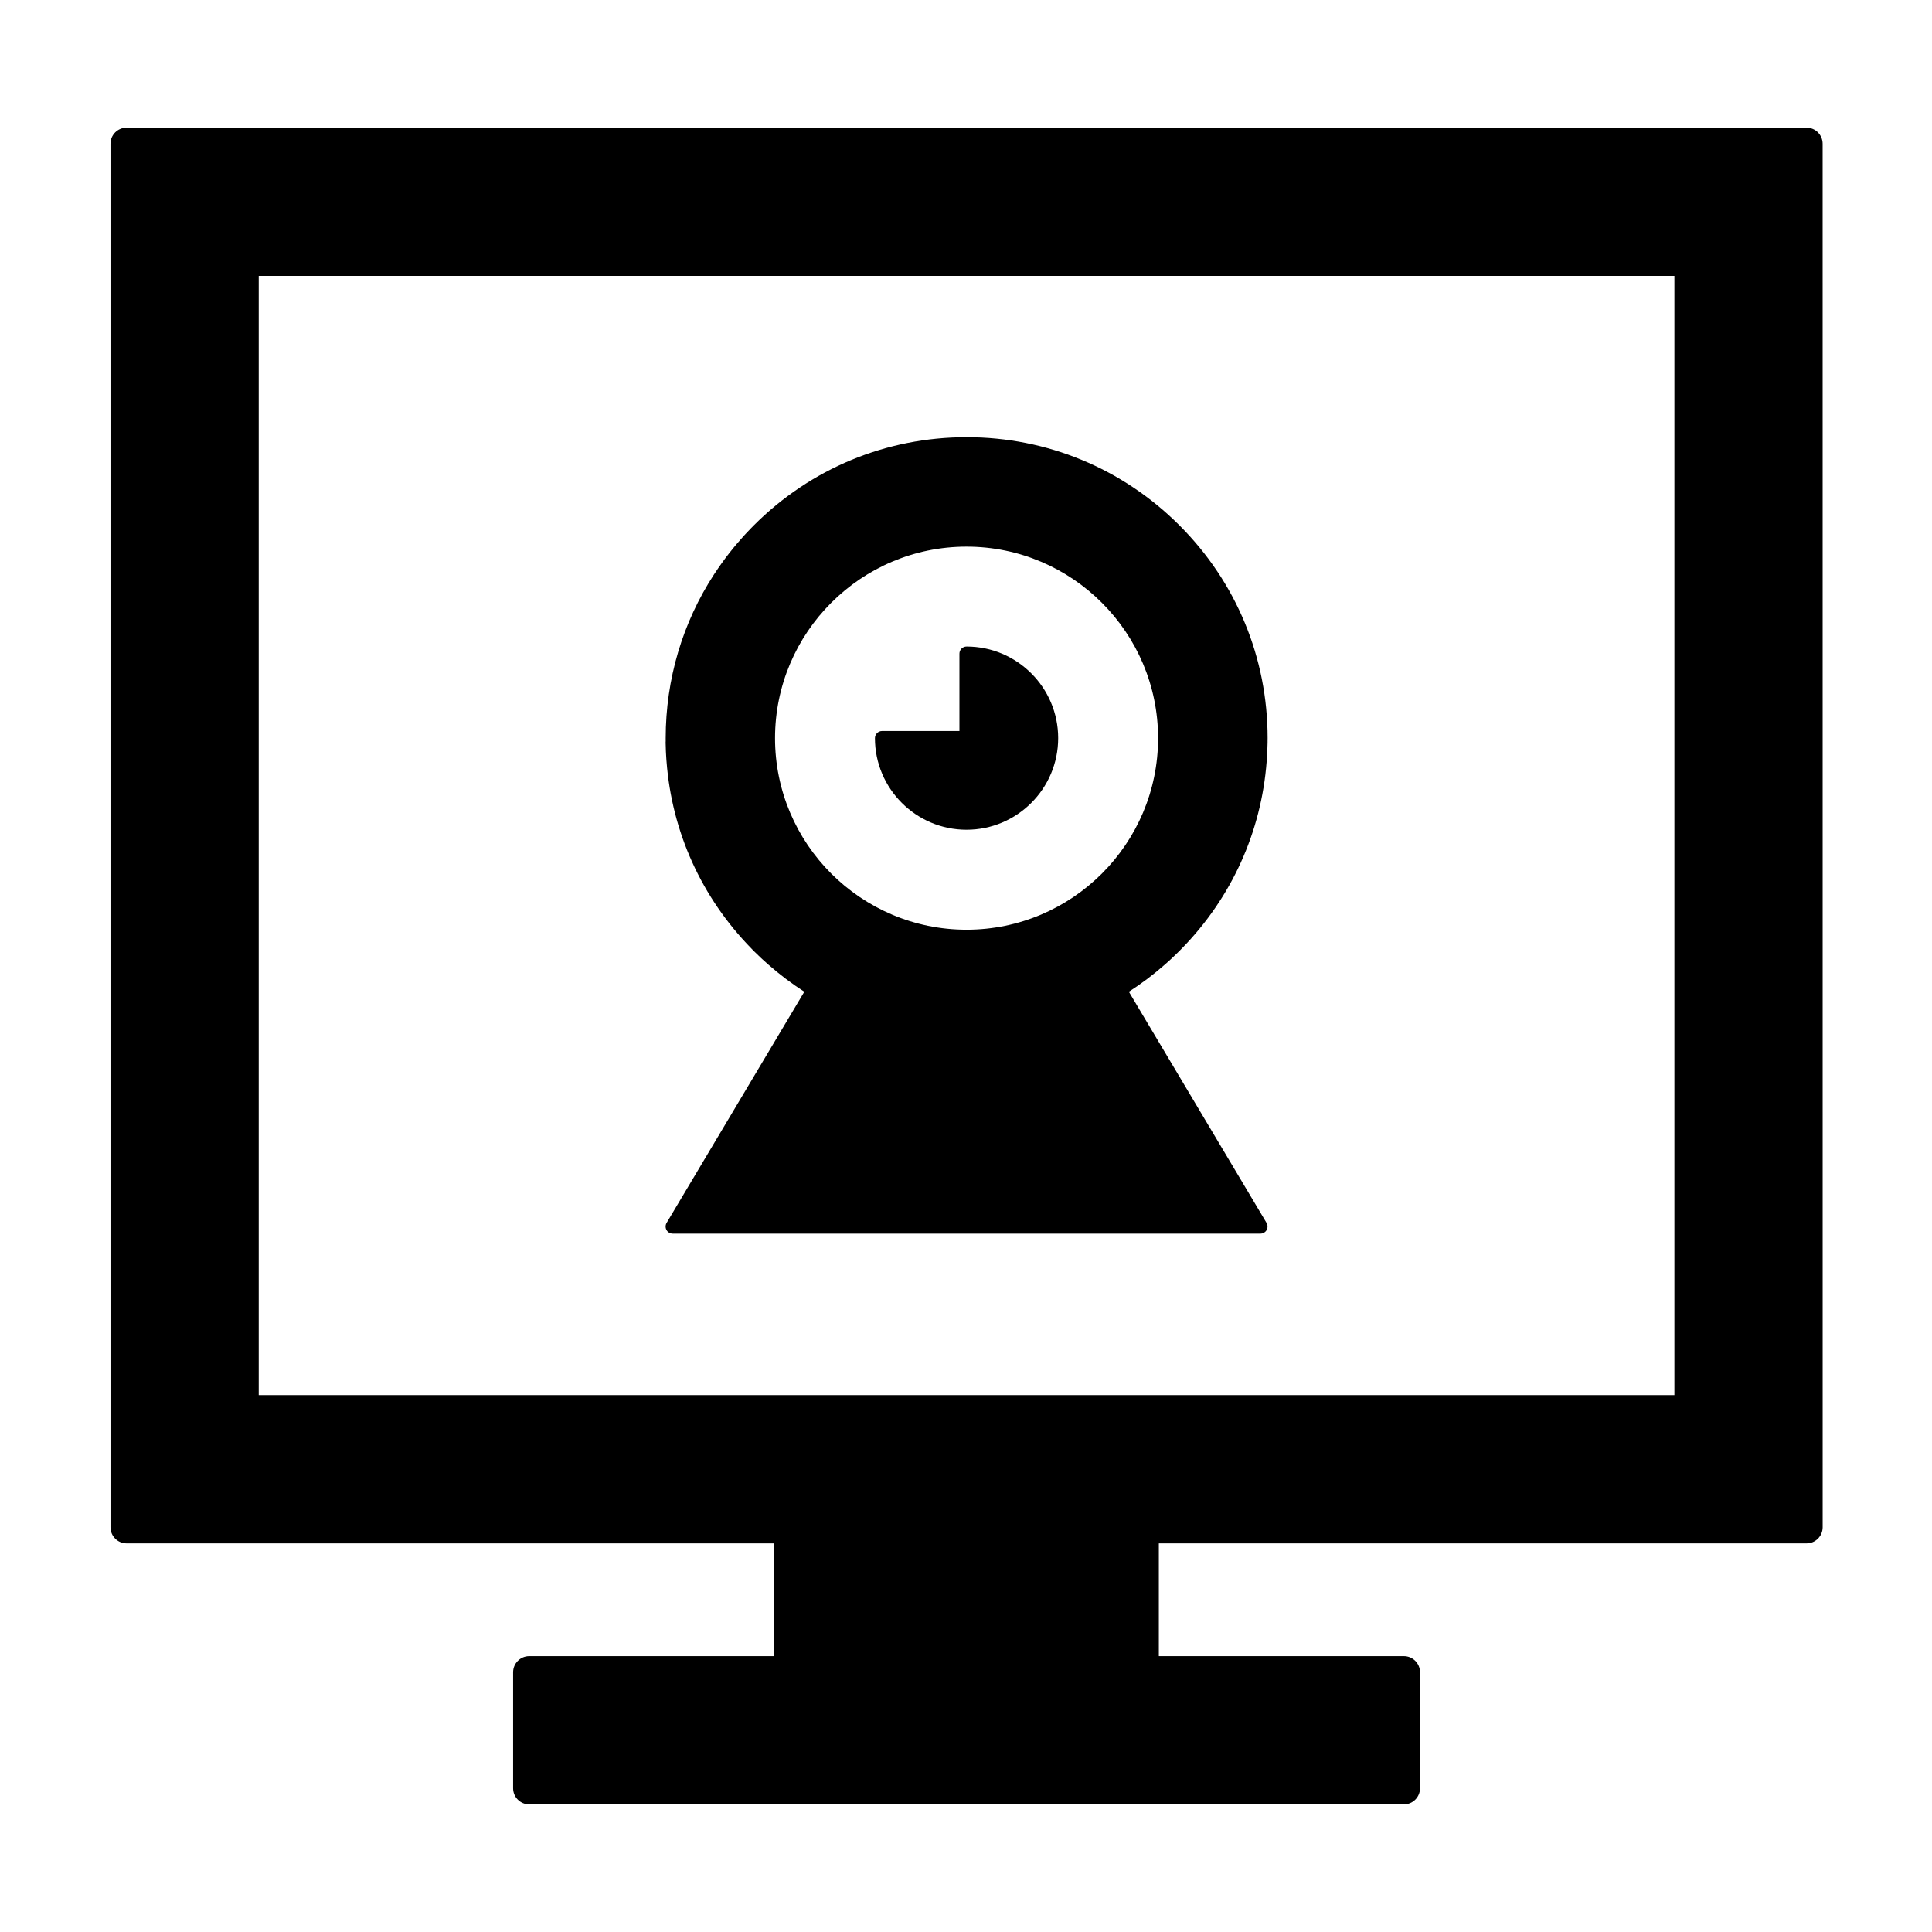 <?xml version="1.0" encoding="UTF-8"?>
<!-- Uploaded to: ICON Repo, www.svgrepo.com, Generator: ICON Repo Mixer Tools -->
<svg fill="#000000" width="800px" height="800px" version="1.1" viewBox="144 144 512 512" xmlns="http://www.w3.org/2000/svg">
 <g>
  <path d="m622.75 177.83h-445.2c-1.133 0-2.215 0.449-3.023 1.25-0.797 0.801-1.246 1.883-1.246 3.019v366.64c0 2.352 1.914 4.273 4.273 4.273h171.64v29.887h-64.941c-2.363 0-4.273 1.91-4.273 4.273v30.742c0 2.363 1.91 4.273 4.273 4.273h231.79c2.359 0 4.273-1.91 4.273-4.273v-30.742c0-2.363-1.914-4.273-4.273-4.273h-64.941v-29.887h171.65c2.359 0 4.273-1.918 4.273-4.273l-0.008-366.64c0-2.359-1.914-4.269-4.269-4.269zm-35.016 335.89h-375.17v-296.61h375.17z"/>
  <path d="m320.4 340.79c0.012 0.766 0.031 1.531 0.07 2.293 0.02 0.5 0.047 0.992 0.082 1.492 0.016 0.262 0.035 0.523 0.051 0.785 0.012 0.141 0.023 0.281 0.035 0.422 1.414 18.68 9.273 36.078 22.488 49.586 0.059 0.059 0.109 0.121 0.172 0.18 0.152 0.152 0.309 0.312 0.457 0.469 0.102 0.102 0.203 0.195 0.301 0.297 0.312 0.297 0.613 0.598 0.934 0.898 0.25 0.246 0.5 0.484 0.746 0.719 0.133 0.117 0.266 0.238 0.398 0.363 0.469 0.434 0.941 0.852 1.414 1.273 0.035 0.031 0.07 0.059 0.105 0.09 3.008 2.637 6.184 5.039 9.5 7.164l-36.492 61.254c-0.344 0.578-0.352 1.309-0.02 1.898s0.961 0.953 1.641 0.953h155.74c0.68 0 1.309-0.363 1.641-0.953 0.332-0.59 0.328-1.32-0.02-1.898l-36.484-61.254c3.332-2.137 6.519-4.543 9.543-7.203 0.012-0.012 0.023-0.02 0.039-0.031 0.492-0.434 0.977-0.871 1.461-1.316 0.121-0.117 0.246-0.227 0.371-0.344 0.25-0.238 0.504-0.473 0.746-0.711 0.316-0.309 0.629-0.609 0.941-0.918 0.098-0.102 0.195-0.188 0.293-0.289 0.152-0.145 0.301-0.309 0.449-0.457l0.203-0.203c13.211-13.512 21.059-30.902 22.477-49.578 0.012-0.141 0.02-0.281 0.031-0.418 0.02-0.262 0.039-0.523 0.055-0.789 0.031-0.492 0.059-0.992 0.082-1.484 0.035-0.762 0.055-1.527 0.07-2.293v-0.398c0.012-0.258 0.012-0.516 0.012-0.77 0-21.305-8.297-41.332-23.367-56.395-15.059-15.062-35.094-23.363-56.395-23.363s-41.332 8.293-56.395 23.363c-0.238 0.23-0.469 0.473-0.699 0.711-0.465 0.473-0.926 0.953-1.371 1.441-0.227 0.242-0.453 0.488-0.676 0.73-0.664 0.734-1.316 1.48-1.953 2.238-0.211 0.25-0.418 0.504-0.629 0.762-1.461 1.777-2.836 3.606-4.125 5.488-0.367 0.535-0.734 1.078-1.09 1.621-8.34 12.809-12.816 27.766-12.816 43.414 0 0.258 0 0.516 0.004 0.77-0.023 0.129-0.02 0.262-0.02 0.391zm79.746-51.926c27.992 0 50.758 22.773 50.758 50.758 0.004 27.988-22.766 50.758-50.758 50.758-27.992 0-50.754-22.773-50.754-50.758 0-27.988 22.77-50.758 50.754-50.758z"/>
  <path d="m400.15 363.89c13.387 0 24.277-10.891 24.277-24.277 0-13.387-10.891-24.277-24.277-24.277-1.043 0-1.891 0.848-1.891 1.891v20.5h-20.496c-1.043 0-1.895 0.848-1.895 1.891 0.004 13.383 10.895 24.273 24.281 24.273z"/>
 </g>
</svg>